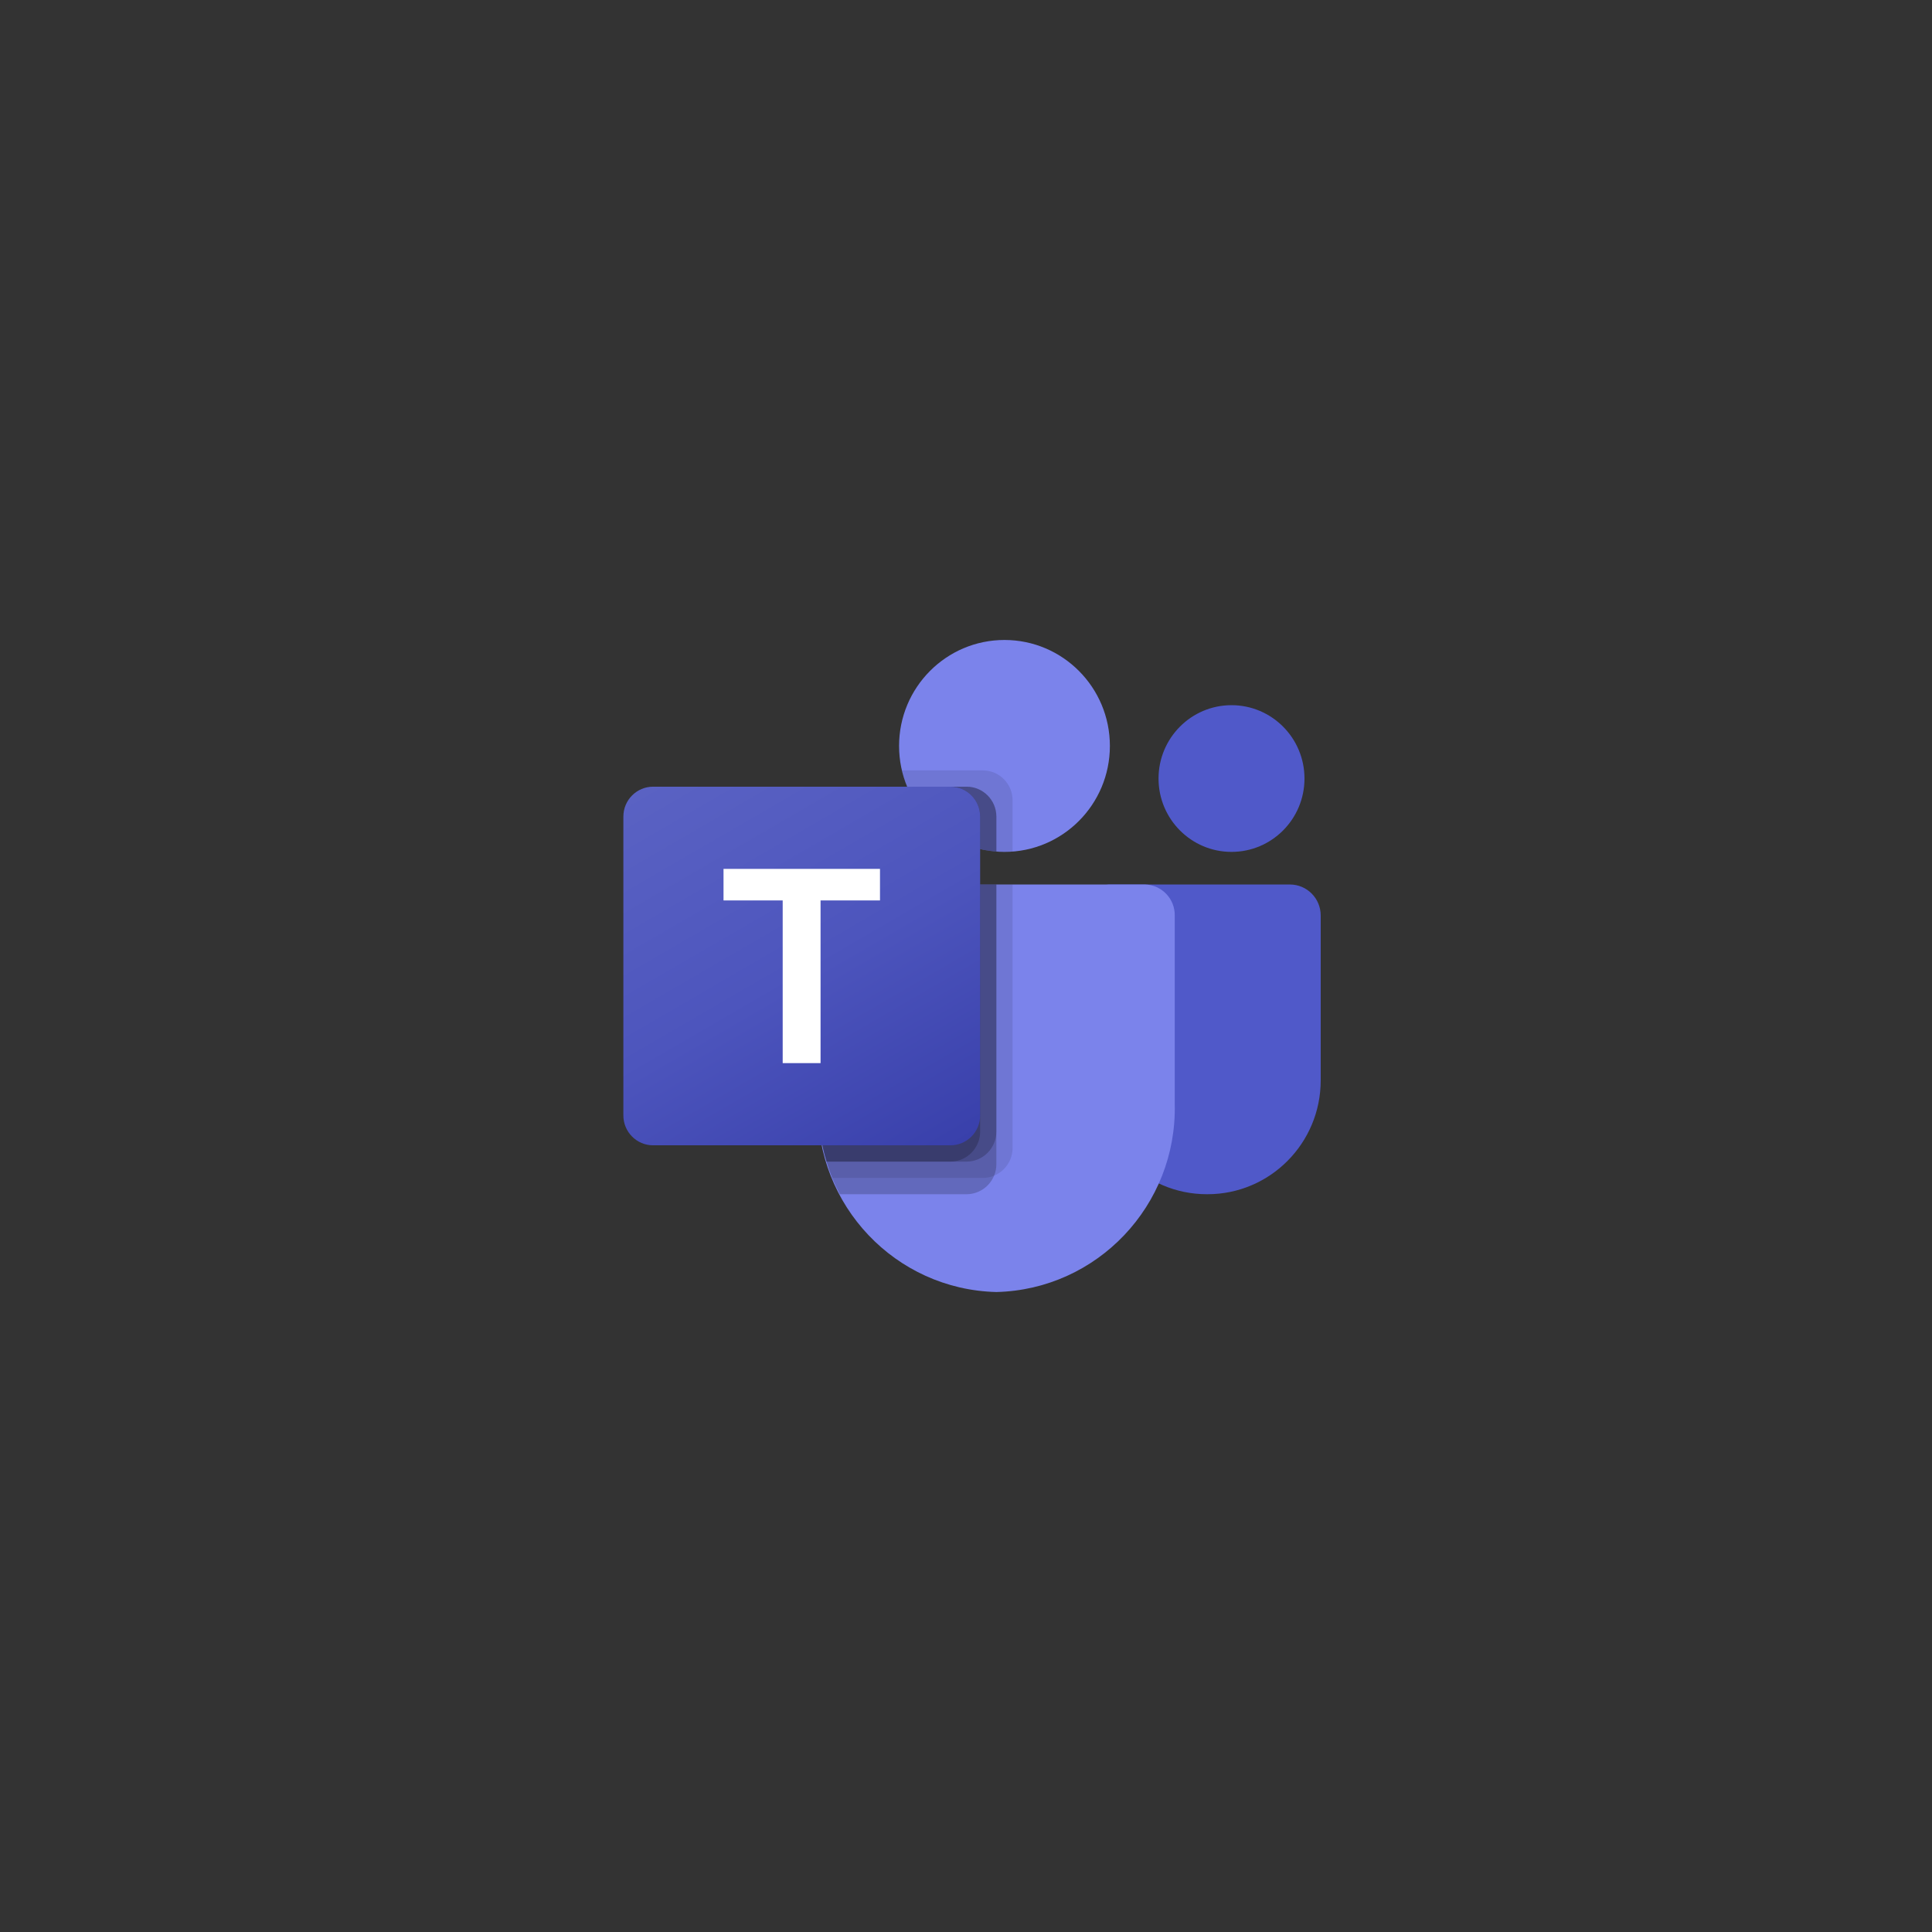 <svg xmlns="http://www.w3.org/2000/svg" width="160" height="160" viewBox="0 0 160 160" fill="none"><rect x="0" y="0" width="160" height="160" fill="#333333" stroke="none"/><g clip-path="url(#clip0_2052_9534)"><path d="M91.906 73.25H106.823C108.233 73.25 109.375 74.398 109.375 75.815V89.473C109.375 94.679 105.176 98.9 99.997 98.9H99.952C94.773 98.901 90.573 94.681 90.573 89.474C90.573 89.474 90.573 89.473 90.573 89.473V74.591C90.573 73.85 91.17 73.25 91.906 73.25Z" fill="#5059C9"></path><path d="M101.988 70.55C105.326 70.55 108.032 67.83 108.032 64.475C108.032 61.12 105.326 58.4 101.988 58.4C98.651 58.4 95.945 61.12 95.945 64.475C95.945 67.83 98.651 70.55 101.988 70.55Z" fill="#5059C9"></path><path d="M83.186 70.55C88.007 70.55 91.916 66.621 91.916 61.775C91.916 56.929 88.007 53 83.186 53C78.365 53 74.457 56.929 74.457 61.775C74.457 66.621 78.365 70.55 83.186 70.55Z" fill="#7B83EB"></path><path d="M94.826 73.25H70.203C68.811 73.285 67.709 74.446 67.742 75.846V91.424C67.547 99.824 74.158 106.794 82.515 107C90.871 106.794 97.483 99.824 97.288 91.424V75.846C97.32 74.446 96.219 73.285 94.826 73.25Z" fill="#7B83EB"></path><path opacity="0.1" d="M83.858 73.25V95.079C83.851 96.081 83.247 96.98 82.326 97.361C82.033 97.486 81.718 97.55 81.4 97.55H68.923C68.749 97.105 68.587 96.659 68.453 96.2C67.983 94.651 67.743 93.041 67.741 91.421V75.842C67.709 74.445 68.809 73.285 70.199 73.25H83.858Z" fill="black"></path><path opacity="0.2" d="M82.514 73.25V96.43C82.514 96.749 82.451 97.066 82.326 97.361C81.947 98.287 81.053 98.893 80.057 98.9H69.554C69.326 98.454 69.111 98.009 68.923 97.55C68.735 97.091 68.587 96.659 68.453 96.2C67.983 94.651 67.743 93.041 67.741 91.421V75.842C67.709 74.445 68.809 73.285 70.199 73.25H82.514Z" fill="black"></path><path opacity="0.2" d="M82.515 73.25V93.73C82.504 95.09 81.41 96.19 80.057 96.2H68.453C67.983 94.651 67.743 93.041 67.741 91.421V75.842C67.709 74.445 68.809 73.285 70.199 73.25H82.515Z" fill="black"></path><path opacity="0.2" d="M81.172 73.25V93.73C81.161 95.09 80.067 96.19 78.714 96.2H68.453C67.983 94.651 67.743 93.041 67.741 91.421V75.842C67.709 74.445 68.809 73.285 70.199 73.25H81.172Z" fill="black"></path><path opacity="0.1" d="M83.858 66.27V70.523C83.629 70.537 83.415 70.55 83.186 70.55C82.958 70.55 82.743 70.537 82.515 70.523C82.061 70.493 81.612 70.421 81.172 70.307C78.452 69.66 76.205 67.742 75.128 65.15C74.943 64.715 74.799 64.263 74.698 63.8H81.4C82.755 63.805 83.853 64.908 83.858 66.27Z" fill="black"></path><path opacity="0.2" d="M82.515 67.62V70.523C82.061 70.493 81.612 70.42 81.171 70.307C78.452 69.659 76.205 67.742 75.128 65.15H80.057C81.412 65.155 82.509 66.258 82.515 67.62Z" fill="black"></path><path opacity="0.2" d="M82.515 67.62V70.523C82.061 70.493 81.612 70.42 81.171 70.307C78.452 69.659 76.205 67.742 75.128 65.15H80.057C81.412 65.155 82.509 66.258 82.515 67.62Z" fill="black"></path><path opacity="0.2" d="M81.171 67.62V70.307C78.452 69.659 76.205 67.742 75.128 65.15H78.714C80.069 65.155 81.166 66.258 81.171 67.62Z" fill="black"></path><path d="M54.087 65.15H78.71C80.069 65.15 81.171 66.258 81.171 67.624V92.375C81.171 93.742 80.069 94.85 78.71 94.85H54.087C52.727 94.85 51.625 93.742 51.625 92.375V67.624C51.625 66.258 52.727 65.15 54.087 65.15Z" fill="url(#paint0_linear_2052_9534)"></path><path d="M72.877 74.57H67.955V88.043H64.819V74.57H59.919V71.957H72.877V74.57Z" fill="white"></path></g><defs><linearGradient id="paint0_linear_2052_9534" x1="56.758" y1="63.216" x2="76.189" y2="96.696" gradientUnits="userSpaceOnUse"><stop stop-color="#5A62C3"></stop><stop offset="0.5" stop-color="#4D55BD"></stop><stop offset="1" stop-color="#3940AB"></stop></linearGradient><clipPath id="clip0_2052_9534"><rect width="57.75" height="54" fill="white" transform="translate(51.625 53)"></rect></clipPath></defs></svg>